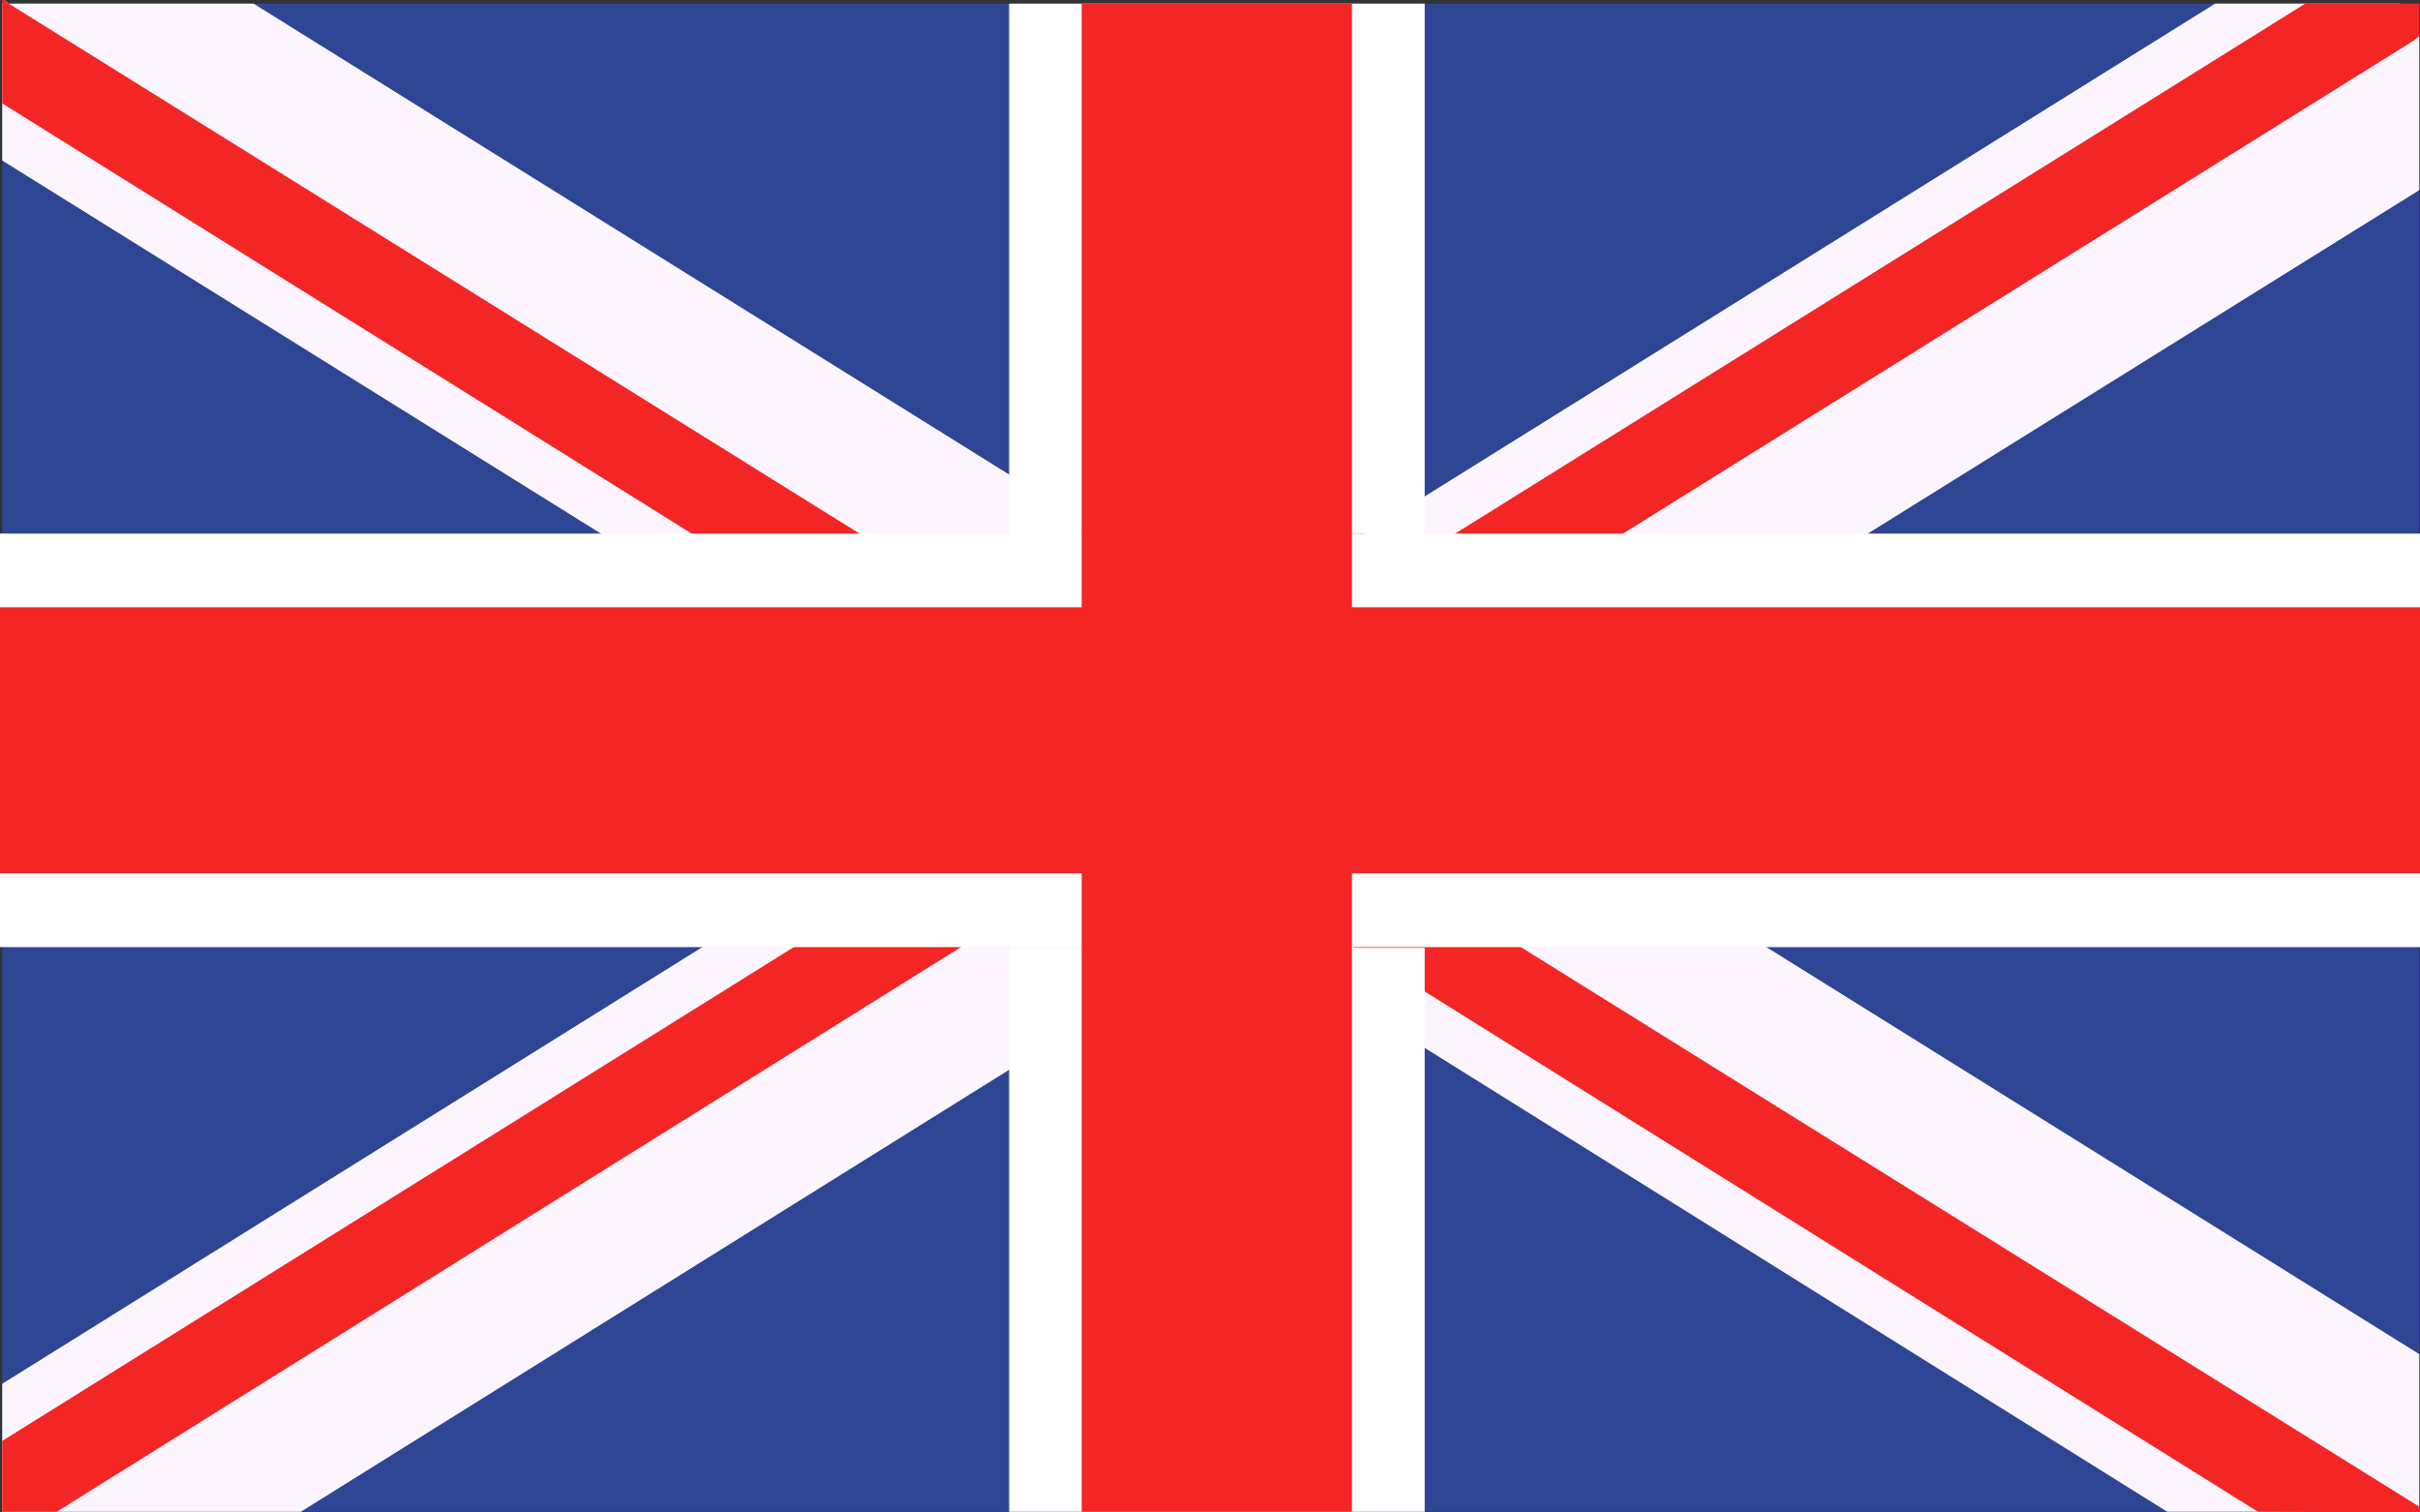 <svg width="56" height="35" viewBox="0 0 56 35" fill="none" xmlns="http://www.w3.org/2000/svg">
<rect x="0" y="0" width="56" height="35" fill="#333333" stroke="none"/>
<g clip-path="url(#clip0_1170_364)">
<path d="M55.983 0.084V34.967L55.967 34.984H0.051V0.084H55.983Z" fill="#2E4593"/>
<path d="M55.983 31.336V34.967L55.967 34.983H50.15L32.985 24.259L31.27 23.188L29.236 21.934L28.564 21.499L26.496 20.21L25.722 19.725L25.084 19.34L23.789 18.52L23.369 18.27L22.73 17.868L16.644 14.053L13.904 12.347L0.051 3.714V0.084L0.101 0L0.202 0.084H5.868L23.369 10.992L25.084 12.063L25.537 12.347L28.294 14.053L28.564 14.238L29.606 14.89L31.27 15.927L31.556 16.095L32.985 16.998L34.397 17.868L38.146 20.21L40.903 21.934L55.983 31.336Z" fill="#FCF5FF"/>
<path d="M55.983 34.866L56 35L52.251 34.983L32.985 22.954L31.337 21.934L31.27 21.883L29.606 20.846L28.614 20.21L26.782 19.073L25.084 18.019L24.848 17.868L23.789 17.216L23.369 16.948L18.745 14.053L16.005 12.347L0.051 2.392V0H0.101L0.202 0.084L19.889 12.347L22.612 14.053L23.369 14.522L25.084 15.61L25.722 16.011L26.782 16.663L28.715 17.868L31.27 19.457L31.556 19.642L32.481 20.21L32.985 20.528L35.221 21.934L55.983 34.866Z" fill="#F42525"/>
<path d="M55.983 0.77V4.4L43.223 12.347L40.483 14.054L34.397 17.868L32.985 18.738L31.556 19.642L31.27 19.809L30.615 20.211L29.606 20.846L28.564 21.499L27.874 21.934L25.084 23.674L23.369 24.745L6.96 34.984H0.051V32.022L16.224 21.934L18.964 20.211L22.73 17.868L23.369 17.484L23.789 17.216L25.084 16.396L25.722 16.011L28.564 14.238L28.832 14.054L31.27 12.548L31.573 12.347L32.985 11.477L51.259 0.084H55.546L55.983 0.77Z" fill="#FCF5FF"/>
<path d="M55.832 0.954L37.558 12.347L34.818 14.054L32.985 15.208L31.556 16.095L31.27 16.279L28.715 17.868L26.782 19.073L25.722 19.726L25.084 20.144L24.949 20.211L23.369 21.215L22.209 21.934L1.312 34.984H0.051V33.344L18.342 21.934L21.082 20.211L23.369 18.789L23.789 18.521L24.848 17.868L25.084 17.718L26.782 16.664L29.606 14.89L30.934 14.054L31.27 13.853L32.985 12.782L33.674 12.347L53.344 0.084H55.294H55.983V0.837L55.832 0.954Z" fill="#F42525"/>
<path d="M56 12.348H0V21.917H56V12.348Z" fill="white"/>
<path d="M56 14.053H0V20.209H56V14.053Z" fill="#F42525"/>
<path d="M31.269 0.084H25.082V34.984H31.269V0.084Z" fill="#CD002A"/>
<path d="M31.253 21.934H32.968V34.984H23.352V21.934H25.066V12.347H23.352V0.084H32.968V12.347H31.253V21.934Z" fill="white"/>
<path d="M31.285 0.084H25.031V34.984H31.285V0.084Z" fill="#F42525"/>
</g>
<defs>
<clipPath id="clip0_1170_364">
<rect width="56" height="35" fill="white"/>
</clipPath>
</defs>
</svg>
